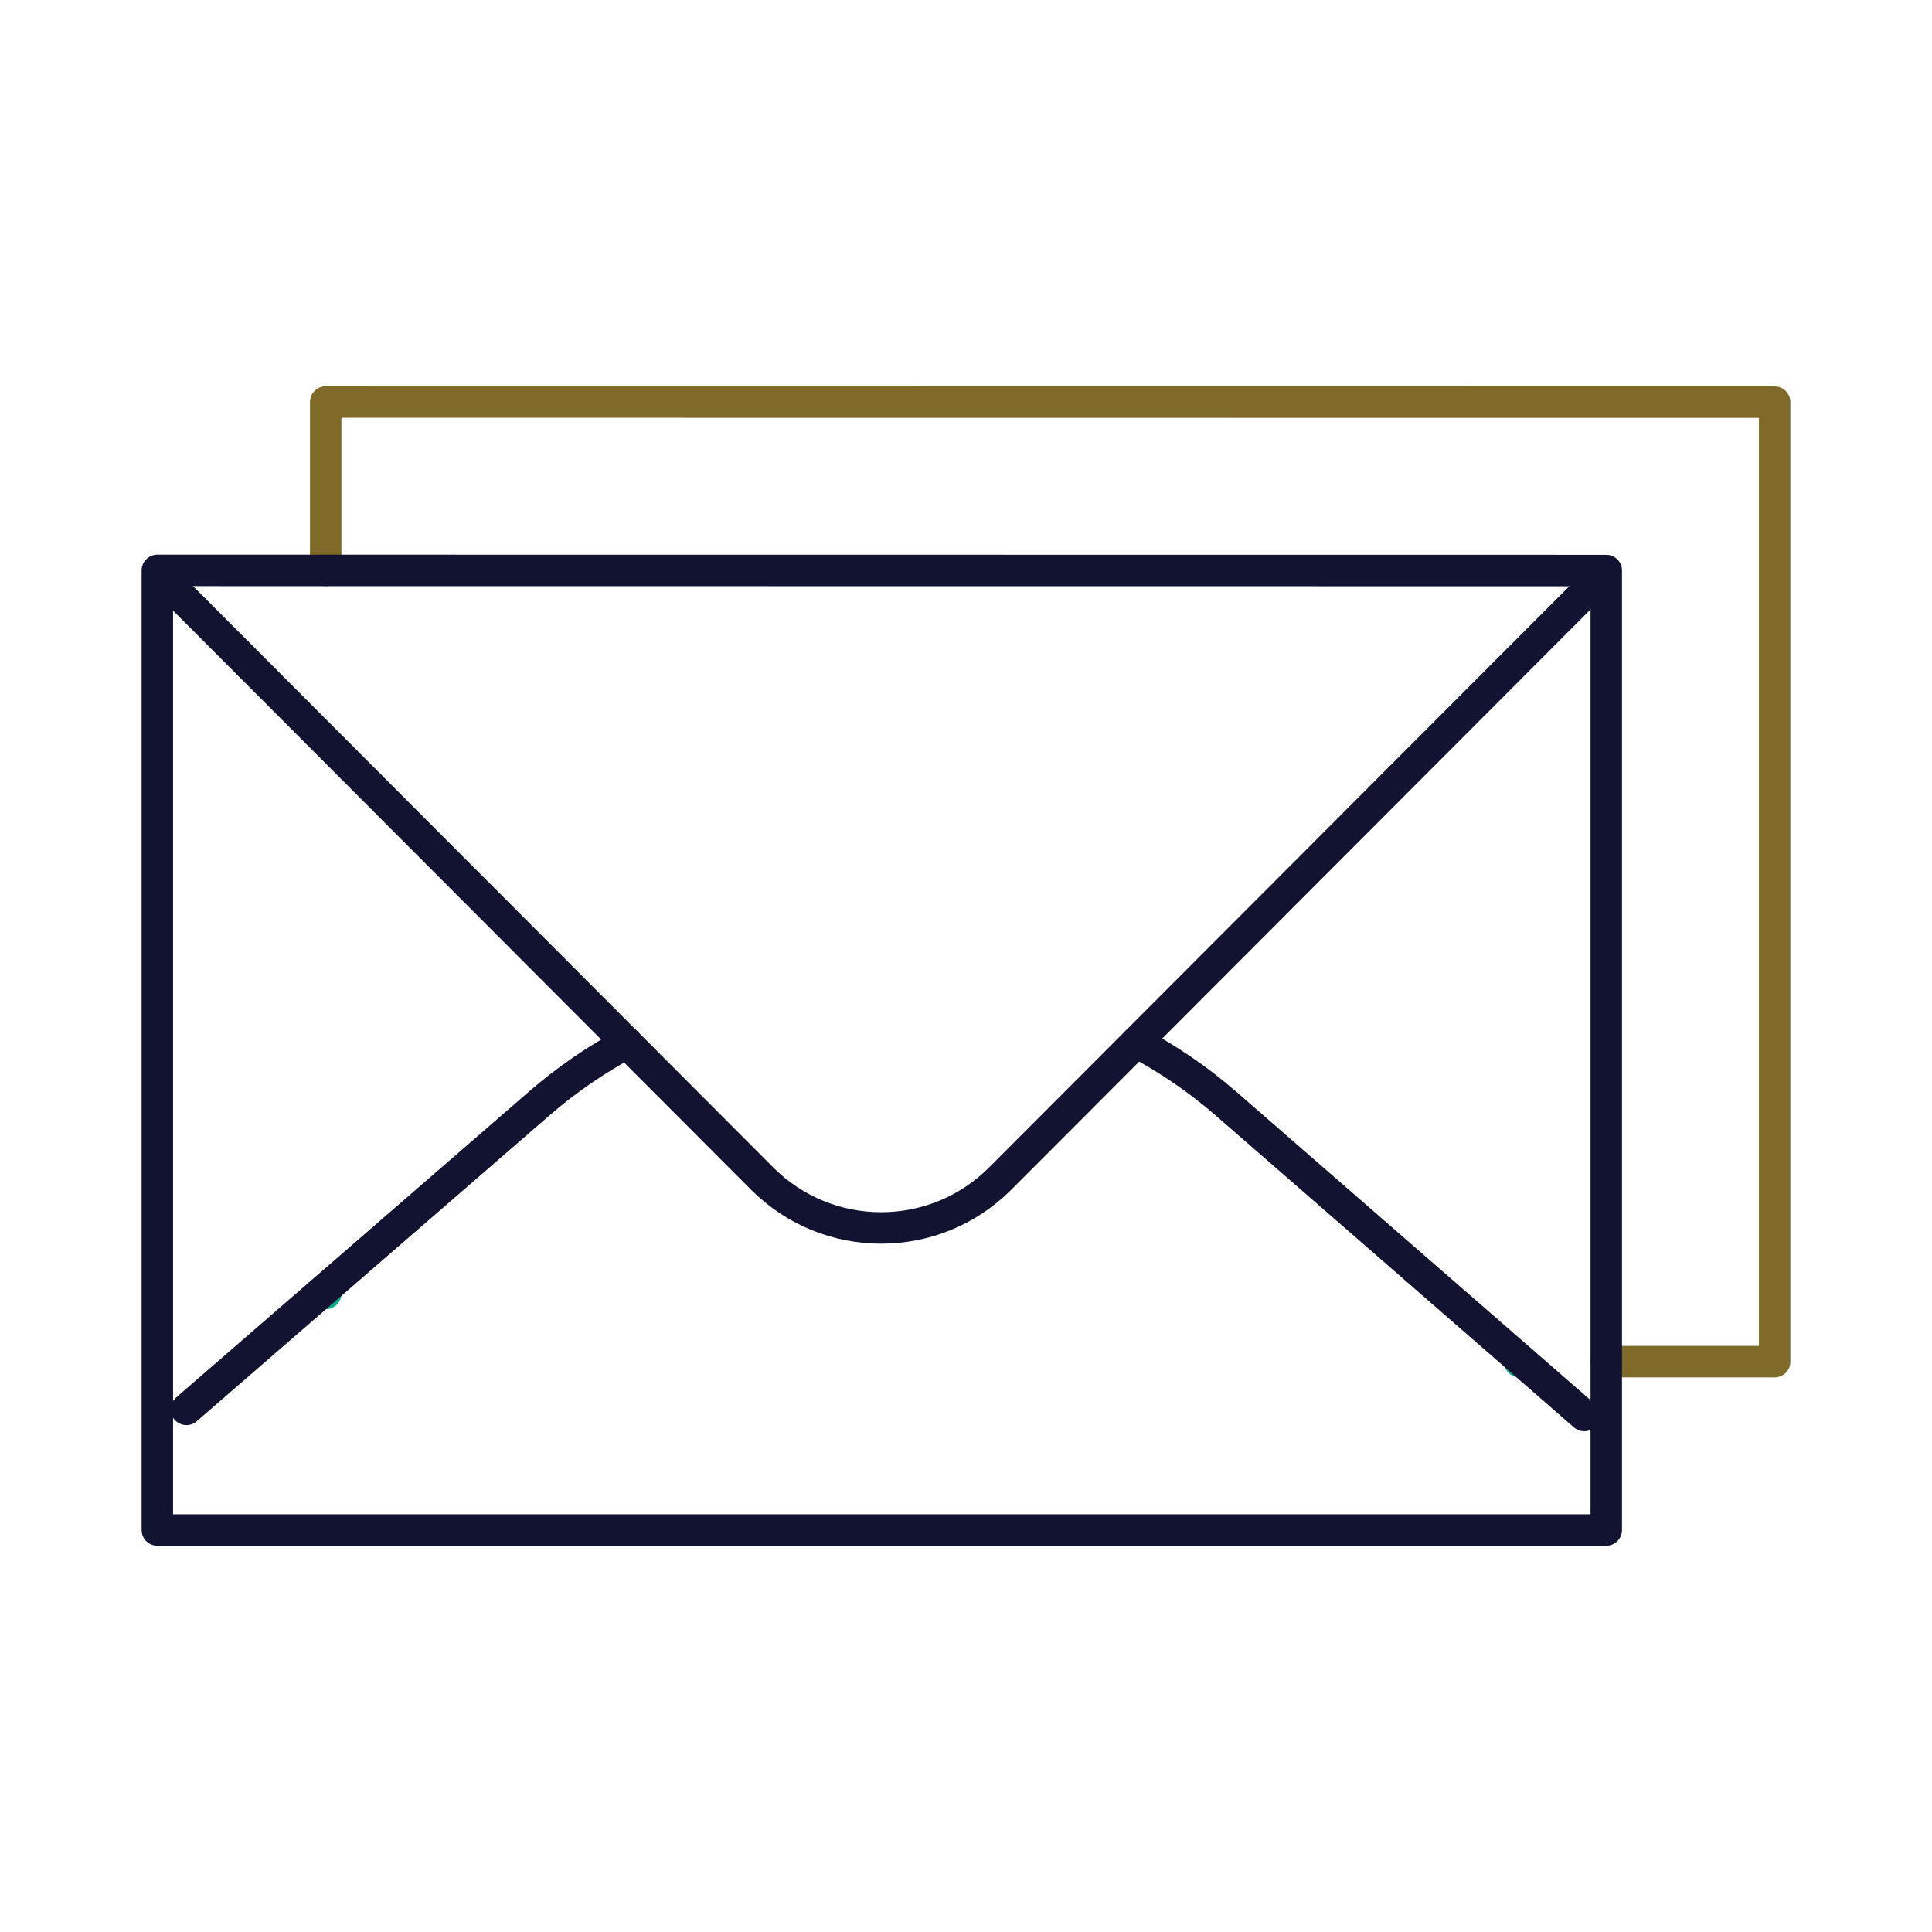 <?xml version="1.0" encoding="UTF-8"?><svg id="a" xmlns="http://www.w3.org/2000/svg" viewBox="0 0 430 430"><defs><style>.b{stroke:#08a88a;}.b,.c,.d{fill:none;stroke-linecap:round;stroke-linejoin:round;stroke-width:7px;}.c{stroke:#121331;}.d{stroke:#806a29;}</style></defs><line class="b" x1="338.84" y1="303.05" x2="338.22" y2="303.05"/><path class="d" d="M72.49,126.95v-37.48l322.49,.03v213.56h-37.48"/><path class="b" d="M72.49,287.9v-1.1"/><path class="c" d="M37.28,129.7l132.36,132.62c14.61,14.64,38.34,14.64,52.96,0l132.35-132.58"/><path class="c" d="M35.02,126.95v213.58H357.5V126.98l-322.48-.03Z"/><path class="c" d="M139.52,232.15c-6.9,3.72-13.41,8.17-19.4,13.36l-47.63,41.3-30.99,26.87m311.1,1.36l-13.77-11.99-65.91-57.38c-6.15-5.36-12.88-9.94-20-13.73"/></svg>
